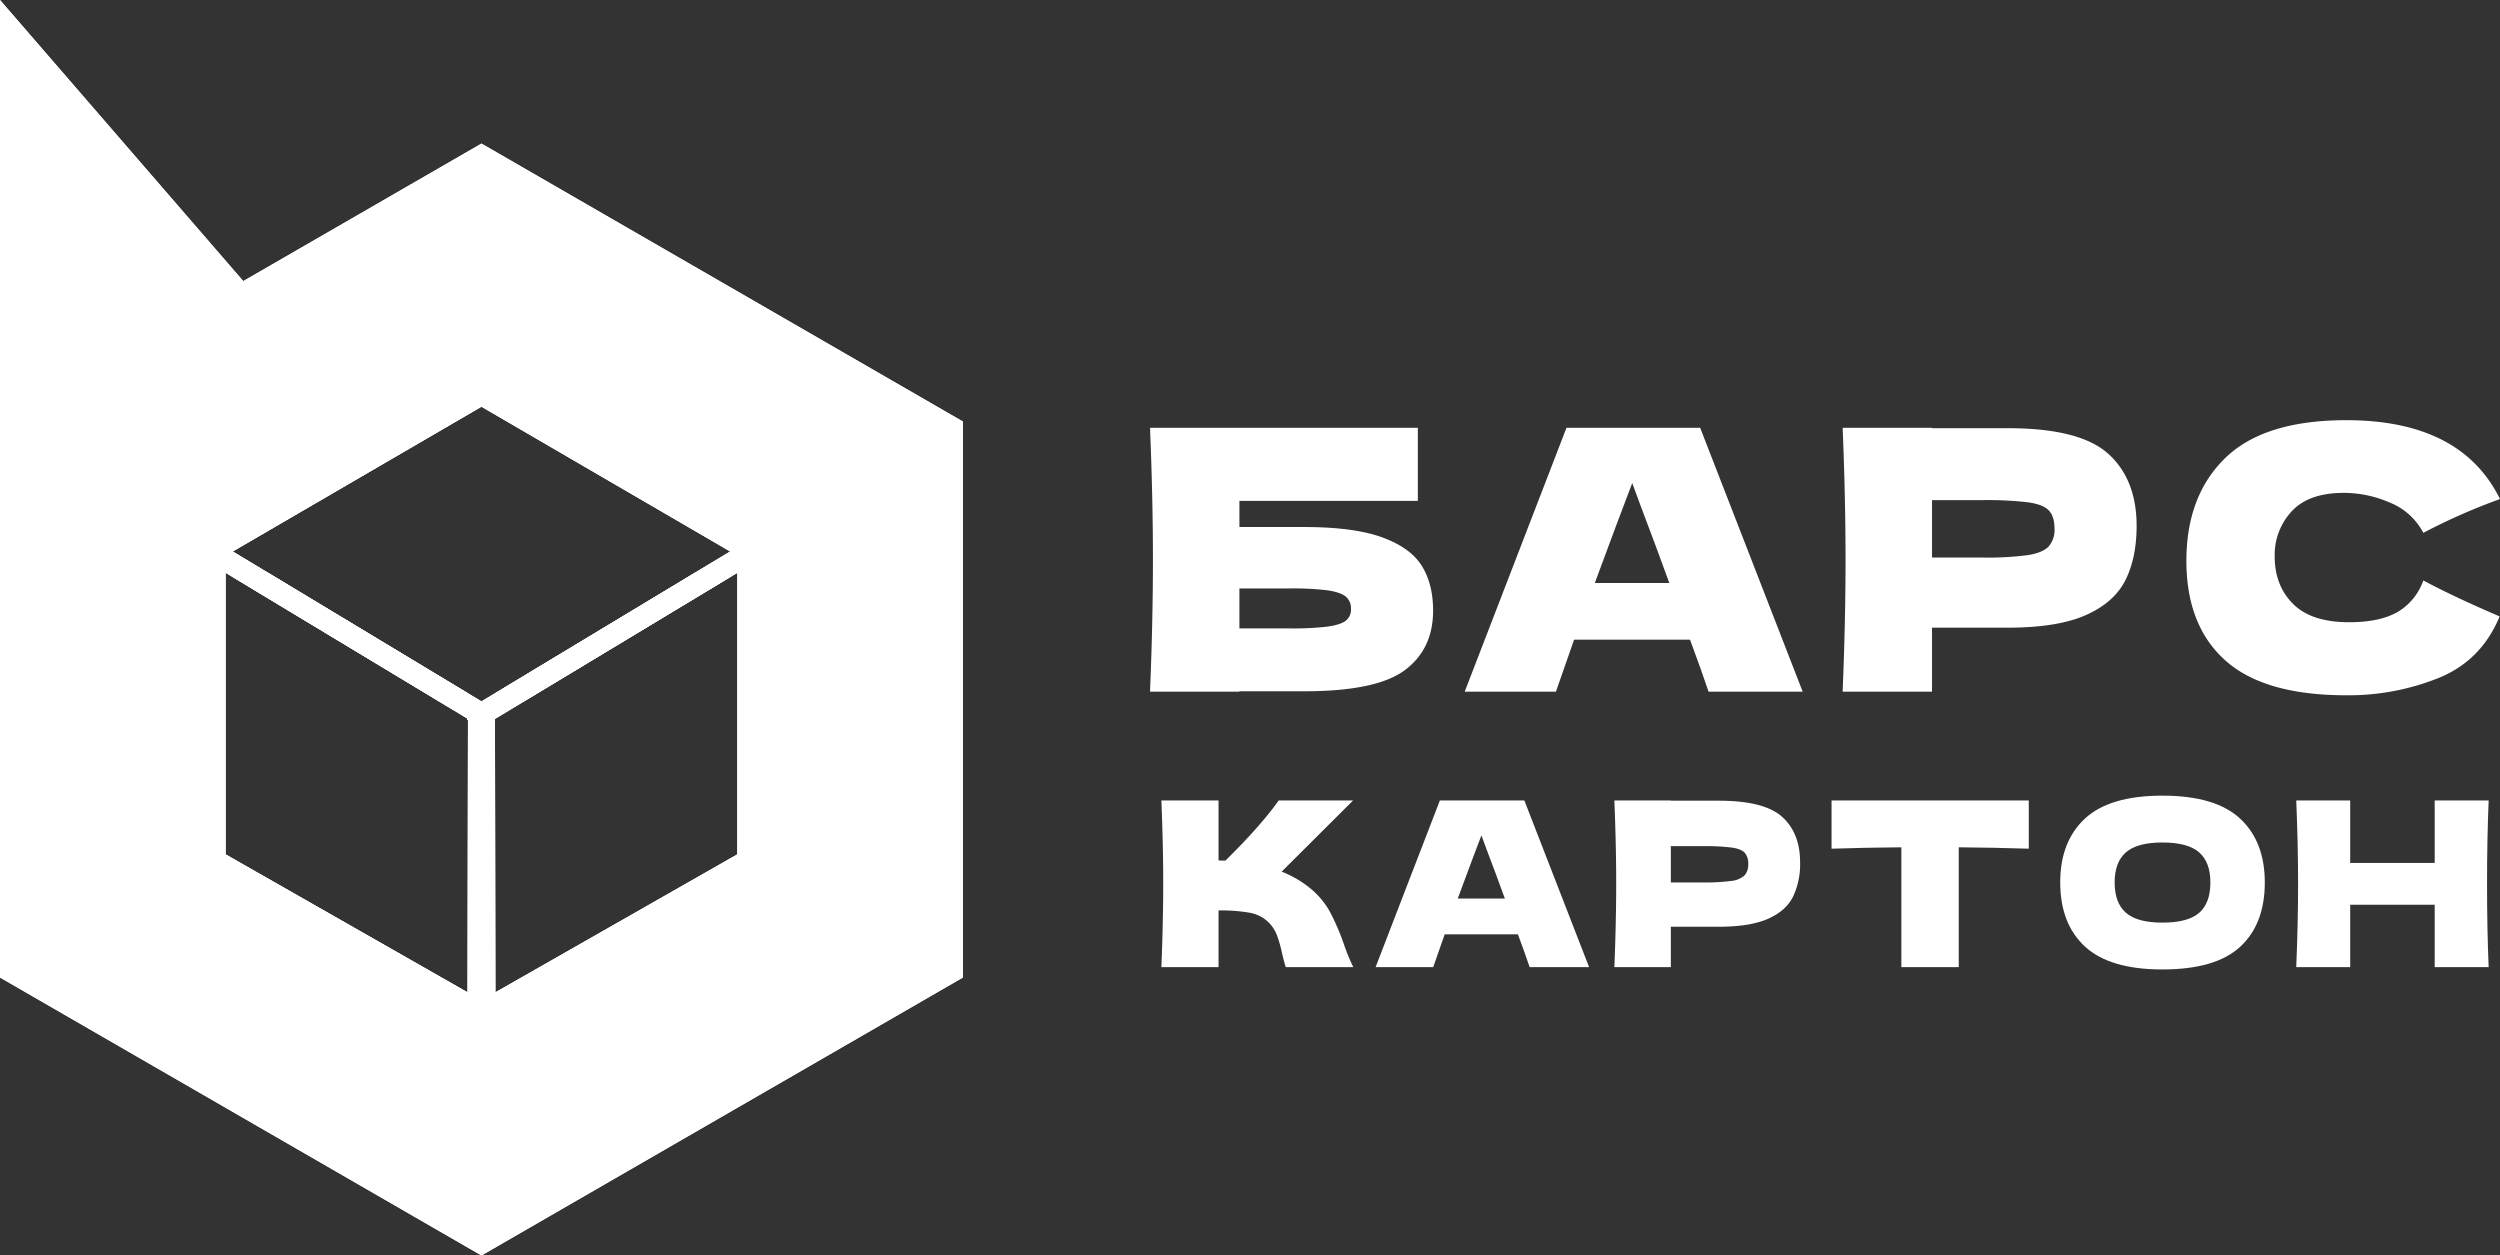 <svg xmlns="http://www.w3.org/2000/svg" xmlns:xlink="http://www.w3.org/1999/xlink" width="810.198" height="406.877" viewBox="0 0 810.198 406.877">
  <rect x="0" y="0" width="810.198" height="406.877" fill="#333333" stroke="none"/>
  <defs>
    <style>
      .cls-1 {
        fill: #fff;
      }

      .cls-2 {
        clip-path: url(#clip-path);
      }
    </style>
    <clipPath id="clip-path" transform="translate(0 0)">
      <path class="cls-1" d="M312.067,316.791V136.619l-156.034-90.086L78.649,91.211l.189-.109L0,0V316.791l156.034,90.086ZM160.409,232.97,238.932,185.628l0,91.281-78.405,44.712Zm-4.375-5.644L75.41,178.718l80.623-46.929,80.623,46.929Zm-82.898-41.698,78.523,47.342-.118,88.651L73.135,276.909Z"/>
    </clipPath>
  </defs>
  <g id="Layer_2" data-name="Layer 2">
    <g id="Layer_7" data-name="Layer 7">
      <g>
        <path class="cls-1" d="M422.631,170.799q16.133,0,25.32,3.356,9.186,3.356,12.836,9.245,3.649,5.89,3.651,14.485,0,12.483-9.186,19.313-9.186,6.832-32.622,6.83H401.669v.118h-28.971q.941-22.846.942-42.749,0-19.901-.942-42.75h86.794v23.671H401.669v8.479Zm-4.71,32.857a95.188,95.188,0,0,0,12.307-.589q4.178-.588,5.888-1.884a4.572,4.572,0,0,0,1.708-3.886,4.835,4.835,0,0,0-1.767-4.004q-1.767-1.413-6.006-2.002a94.528,94.528,0,0,0-12.13-.589h-16.252v12.955Z" transform="translate(0 0)"/>
        <path class="cls-1" d="M553.705,224.148q-2.239-6.713-6.006-16.841H510.132l-5.888,16.841H474.684L507.658,138.649h43.338l33.21,85.499Zm-12.719-35.212q-4.477-12.365-9.186-24.731l-2.826-7.655q-4.124,10.718-12.13,32.386Z" transform="translate(0 0)"/>
        <path class="cls-1" d="M650.626,138.767q23.433,0,32.621,8.303,9.186,8.303,9.186,23.376,0,10.365-3.651,17.606-3.652,7.242-12.836,11.305-9.186,4.063-25.32,4.063h-24.496v20.727H597.16q.941-22.846.942-42.749,0-19.901-.942-42.75h28.971v.118Zm-8.244,41.925a102.87,102.87,0,0,0,14.662-.766q4.886-.765,6.831-2.768a8.129,8.129,0,0,0,1.943-5.888q0-3.886-1.826-5.83-1.827-1.943-6.712-2.65a114.064,114.064,0,0,0-14.897-.707h-16.252V180.692Z" transform="translate(0 0)"/>
        <path class="cls-1" d="M721.167,214.02Q708.564,202.714,708.566,181.752q0-21.079,12.601-33.328,12.601-12.247,39.217-12.248,37.211,0,49.814,25.556a196.128,196.128,0,0,0-24.849,10.952,21.081,21.081,0,0,0-10.775-9.775,37.535,37.535,0,0,0-15.016-3.18q-11.306,0-16.84,5.947a20.709,20.709,0,0,0-5.535,14.662q0,9.423,5.947,15.369,5.944,5.948,18.194,5.947,9.773,0,15.546-3.239a19.145,19.145,0,0,0,8.479-10.305q9.655,5.183,24.731,11.659-5.89,14.251-19.667,19.902a78.367,78.367,0,0,1-30.03,5.653Q733.768,225.325,721.167,214.02Z" transform="translate(0 0)"/>
        <path class="cls-1" d="M431.028,295.541a76.41,76.41,0,0,1,4.576,10.677,61.398,61.398,0,0,0,2.977,7.218h-21.876q-.446-1.264-1.19-4.39a43.265,43.265,0,0,0-1.6-5.729,12.178,12.178,0,0,0-2.418-4.019,11.714,11.714,0,0,0-6.287-3.46,53.176,53.176,0,0,0-10.306-.781v18.379H376.376q.595-14.435.596-27.01,0-12.574-.596-27.01H394.903V278.836q.743.076,2.232.075,11.607-11.458,17.262-19.495h24.108l-23.141,23.066a34.642,34.642,0,0,1,8.929,5.134A26.415,26.415,0,0,1,431.028,295.541Z" transform="translate(0 0)"/>
        <path class="cls-1" d="M495.724,313.436q-1.414-4.241-3.795-10.641H468.193l-3.72,10.641H445.797l20.834-54.02h27.382l20.983,54.02Zm-8.036-22.248q-2.829-7.812-5.804-15.625l-1.786-4.837q-2.606,6.772-7.664,20.462Z" transform="translate(0 0)"/>
        <path class="cls-1" d="M556.96,259.49q14.806,0,20.611,5.246,5.804,5.246,5.804,14.77a24.513,24.513,0,0,1-2.307,11.124q-2.307,4.576-8.11,7.143-5.804,2.568-15.998,2.567H541.483v13.096H523.179q.595-14.435.596-27.01,0-12.574-.596-27.01h18.304v.074Zm-5.208,26.489a64.966,64.966,0,0,0,9.264-.483,7.625,7.625,0,0,0,4.316-1.749,5.137,5.137,0,0,0,1.228-3.721,5.205,5.205,0,0,0-1.153-3.683q-1.154-1.228-4.241-1.674a71.951,71.951,0,0,0-9.413-.447H541.483v11.757Z" transform="translate(0 0)"/>
        <path class="cls-1" d="M657.484,275.042q-11.683-.372-22.694-.447v38.841H616.188V274.595q-11.088.076-22.62.447v-15.626h63.916Z" transform="translate(0 0)"/>
        <path class="cls-1" d="M675.713,306.776q-8.036-7.403-8.036-20.797,0-13.244,7.999-20.686,7.997-7.438,25.112-7.44,17.188,0,25.187,7.44,7.998,7.441,7.999,20.686,0,13.468-7.961,20.834-7.963,7.367-25.224,7.366Q683.748,314.18,675.713,306.776ZM712.693,295.838q3.645-3.161,3.646-9.858,0-6.546-3.646-9.747-3.647-3.199-11.905-3.2-8.186,0-11.831,3.2-3.647,3.199-3.646,9.747,0,6.623,3.646,9.821,3.645,3.201,11.831,3.2Q709.047,299.001,712.693,295.838Z" transform="translate(0 0)"/>
        <path class="cls-1" d="M806.52,259.416q-.521,12.576-.521,27.01,0,14.436.521,27.01H789.034V293.197H761.653v20.238H744.167q.595-14.435.595-27.01,0-12.574-.595-27.01h17.485v20.238h27.382V259.416Z" transform="translate(0 0)"/>
      </g>
      <g>
        <path class="cls-1" d="M312.067,316.791V136.619l-156.034-90.086L78.649,91.211l.189-.109L0,0V316.791l156.034,90.086ZM160.409,232.97,238.932,185.628l0,91.281-78.405,44.712Zm-4.375-5.644L75.41,178.718l80.623-46.929,80.623,46.929Zm-82.898-41.698,78.523,47.342-.118,88.651L73.135,276.909Z" transform="translate(0 0)"/>
        <g class="cls-2">
          <rect class="cls-1" x="73.135" y="185.628" width="3.289" height="135.993"/>
          <rect class="cls-1" x="76.425" y="185.628" width="6.369" height="135.993"/>
          <rect class="cls-1" x="82.793" y="185.628" width="6.369" height="135.993"/>
          <rect class="cls-1" x="89.162" y="185.628" width="6.369" height="135.993"/>
          <rect class="cls-1" x="95.531" y="185.628" width="6.369" height="135.993"/>
          <rect class="cls-1" x="101.899" y="185.628" width="6.369" height="135.993"/>
          <rect class="cls-1" x="108.268" y="185.628" width="6.369" height="135.993"/>
          <rect class="cls-1" x="114.637" y="185.628" width="6.369" height="135.993"/>
          <rect class="cls-1" x="121.006" y="185.628" width="6.369" height="135.993"/>
          <rect class="cls-1" x="127.374" y="185.628" width="6.369" height="135.993"/>
          <rect class="cls-1" x="133.743" y="185.628" width="6.369" height="135.993"/>
          <rect class="cls-1" x="140.112" y="185.628" width="6.369" height="135.993"/>
          <rect class="cls-1" x="146.481" y="185.628" width="5.178" height="135.993"/>
          <rect class="cls-1" x="75.41" y="131.789" width="1.014" height="95.537"/>
          <rect class="cls-1" x="76.425" y="131.789" width="6.369" height="95.537"/>
          <rect class="cls-1" x="82.793" y="131.789" width="6.369" height="95.537"/>
          <rect class="cls-1" x="89.162" y="131.789" width="6.369" height="95.537"/>
          <rect class="cls-1" x="95.531" y="131.789" width="6.369" height="95.537"/>
          <rect class="cls-1" x="101.899" y="131.789" width="6.369" height="95.537"/>
          <rect class="cls-1" x="108.268" y="131.789" width="6.369" height="95.537"/>
          <rect class="cls-1" x="114.637" y="131.789" width="6.369" height="95.537"/>
          <rect class="cls-1" x="121.006" y="131.789" width="6.369" height="95.537"/>
          <rect class="cls-1" x="127.374" y="131.789" width="6.369" height="95.537"/>
          <rect class="cls-1" x="133.743" y="131.789" width="6.369" height="95.537"/>
          <rect class="cls-1" x="140.112" y="131.789" width="6.369" height="95.537"/>
          <rect class="cls-1" x="146.481" y="131.789" width="6.369" height="95.537"/>
          <rect class="cls-1" x="152.849" y="131.789" width="6.369" height="95.537"/>
          <rect class="cls-1" x="159.218" y="131.789" width="6.369" height="95.537"/>
          <rect class="cls-1" x="165.587" y="131.789" width="6.369" height="95.537"/>
          <rect class="cls-1" x="171.955" y="131.789" width="6.369" height="95.537"/>
          <rect class="cls-1" x="178.324" y="131.789" width="6.369" height="95.537"/>
          <rect class="cls-1" x="184.693" y="131.789" width="6.369" height="95.537"/>
          <rect class="cls-1" x="191.062" y="131.789" width="6.369" height="95.537"/>
          <rect class="cls-1" x="197.43" y="131.789" width="6.369" height="95.537"/>
          <rect class="cls-1" x="203.799" y="131.789" width="6.369" height="95.537"/>
          <rect class="cls-1" x="210.168" y="131.789" width="6.369" height="95.537"/>
          <rect class="cls-1" x="216.536" y="131.789" width="6.369" height="95.537"/>
          <rect class="cls-1" x="222.905" y="131.789" width="6.369" height="95.537"/>
          <rect class="cls-1" x="229.274" y="131.789" width="6.369" height="95.537"/>
          <rect class="cls-1" x="235.643" y="131.789" width="1.014" height="95.537"/>
          <rect class="cls-1" x="160.409" y="185.628" width="5.178" height="135.993"/>
          <rect class="cls-1" x="165.587" y="185.628" width="6.369" height="135.993"/>
          <rect class="cls-1" x="171.955" y="185.628" width="6.369" height="135.993"/>
          <rect class="cls-1" x="178.324" y="185.628" width="6.369" height="135.993"/>
          <rect class="cls-1" x="184.693" y="185.628" width="6.369" height="135.993"/>
          <rect class="cls-1" x="191.062" y="185.628" width="6.369" height="135.993"/>
          <rect class="cls-1" x="197.43" y="185.628" width="6.369" height="135.993"/>
          <rect class="cls-1" x="203.799" y="185.628" width="6.369" height="135.993"/>
          <rect class="cls-1" x="210.168" y="185.628" width="6.369" height="135.993"/>
          <rect class="cls-1" x="216.536" y="185.628" width="6.369" height="135.993"/>
          <rect class="cls-1" x="222.905" y="185.628" width="6.369" height="135.993"/>
          <rect class="cls-1" x="229.274" y="185.628" width="6.369" height="135.993"/>
          <rect class="cls-1" x="235.643" y="185.628" width="3.289" height="135.993"/>
          <path class="cls-1" d="M0,0V0Z" transform="translate(0 0)"/>
          <rect class="cls-1" width="6.369" height="406.877"/>
          <rect class="cls-1" x="6.369" width="6.369" height="406.877"/>
          <rect class="cls-1" x="12.737" width="6.369" height="406.877"/>
          <rect class="cls-1" x="19.106" width="6.369" height="406.877"/>
          <rect class="cls-1" x="25.475" width="6.369" height="406.877"/>
          <rect class="cls-1" x="31.844" width="6.369" height="406.877"/>
          <rect class="cls-1" x="38.212" width="6.369" height="406.877"/>
          <rect class="cls-1" x="44.581" width="6.369" height="406.877"/>
          <rect class="cls-1" x="50.95" width="6.369" height="406.877"/>
          <rect class="cls-1" x="57.318" width="6.369" height="406.877"/>
          <rect class="cls-1" x="63.687" width="6.369" height="406.877"/>
          <rect class="cls-1" x="70.056" width="6.369" height="406.877"/>
          <rect class="cls-1" x="76.425" width="6.369" height="406.877"/>
          <rect class="cls-1" x="82.793" width="6.369" height="406.877"/>
          <rect class="cls-1" x="89.162" width="6.369" height="406.877"/>
          <rect class="cls-1" x="95.531" width="6.369" height="406.877"/>
          <rect class="cls-1" x="101.899" width="6.369" height="406.877"/>
          <rect class="cls-1" x="108.268" width="6.369" height="406.877"/>
          <rect class="cls-1" x="114.637" width="6.369" height="406.877"/>
          <rect class="cls-1" x="121.006" width="6.369" height="406.877"/>
          <rect class="cls-1" x="127.374" width="6.369" height="406.877"/>
          <rect class="cls-1" x="133.743" width="6.369" height="406.877"/>
          <rect class="cls-1" x="140.112" width="6.369" height="406.877"/>
          <rect class="cls-1" x="146.481" width="6.369" height="406.877"/>
          <rect class="cls-1" x="152.849" width="6.369" height="406.877"/>
          <rect class="cls-1" x="159.218" width="6.369" height="406.877"/>
          <rect class="cls-1" x="165.587" width="6.369" height="406.877"/>
          <rect class="cls-1" x="171.955" width="6.369" height="406.877"/>
          <rect class="cls-1" x="178.324" width="6.369" height="406.877"/>
          <rect class="cls-1" x="184.693" width="6.369" height="406.877"/>
          <rect class="cls-1" x="191.062" width="6.369" height="406.877"/>
          <rect class="cls-1" x="197.43" width="6.369" height="406.877"/>
          <rect class="cls-1" x="203.799" width="6.369" height="406.877"/>
          <rect class="cls-1" x="210.168" width="6.369" height="406.877"/>
          <rect class="cls-1" x="216.536" width="6.369" height="406.877"/>
          <rect class="cls-1" x="222.905" width="6.369" height="406.877"/>
          <rect class="cls-1" x="229.274" width="6.369" height="406.877"/>
          <rect class="cls-1" x="235.643" width="6.369" height="406.877"/>
          <rect class="cls-1" x="242.011" width="6.369" height="406.877"/>
          <rect class="cls-1" x="248.38" width="6.369" height="406.877"/>
          <rect class="cls-1" x="254.749" width="6.369" height="406.877"/>
          <rect class="cls-1" x="261.117" width="6.369" height="406.877"/>
          <rect class="cls-1" x="267.486" width="6.369" height="406.877"/>
          <rect class="cls-1" x="273.855" width="6.369" height="406.877"/>
          <rect class="cls-1" x="280.224" width="6.369" height="406.877"/>
          <rect class="cls-1" x="286.592" width="6.369" height="406.877"/>
          <rect class="cls-1" x="292.961" width="6.369" height="406.877"/>
          <rect class="cls-1" x="299.33" width="6.369" height="406.877"/>
          <rect class="cls-1" x="305.698" width="6.369" height="406.877"/>
          <path class="cls-1" d="M312.067,406.877v0Z" transform="translate(0 0)"/>
        </g>
      </g>
    </g>
  </g>
</svg>
